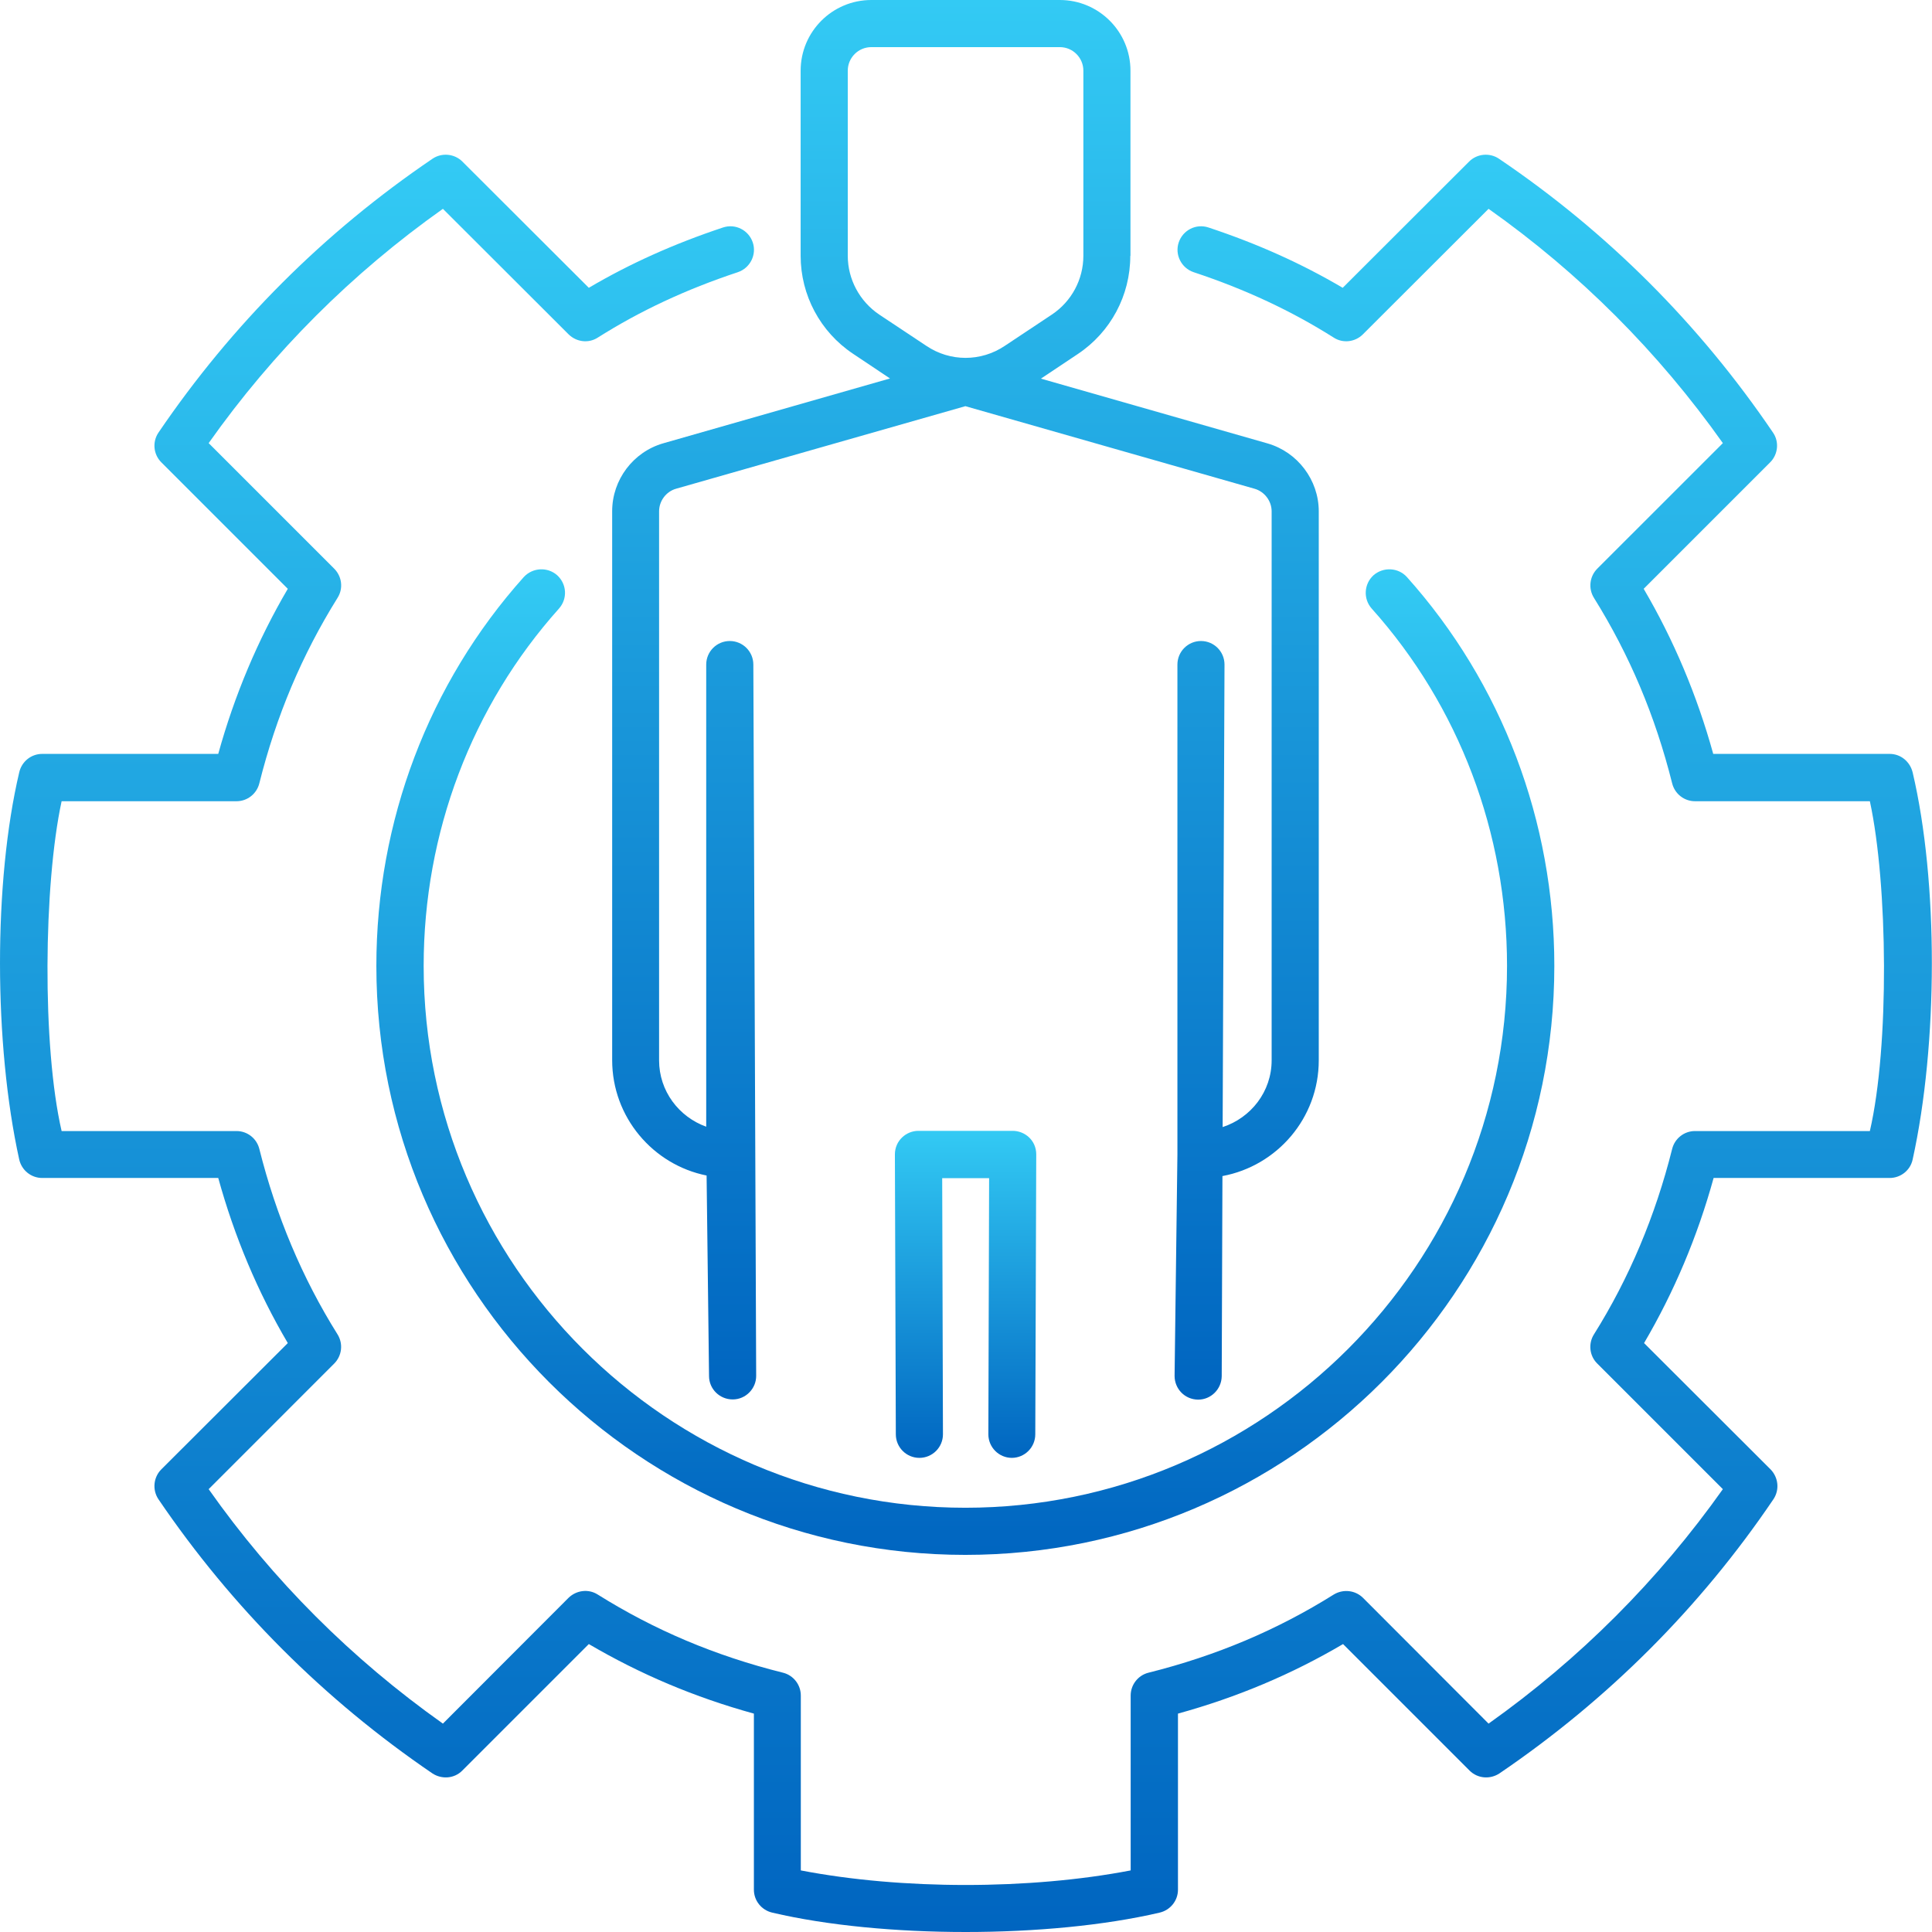 <svg width="56" height="56" viewBox="0 0 56 56" fill="none" xmlns="http://www.w3.org/2000/svg">
<path d="M29.326 42.257C29.703 42.257 30.008 41.951 30.008 41.574L30.036 33.461C30.036 33.051 29.703 32.778 29.353 32.778H26.621C26.266 32.778 25.939 33.062 25.939 33.461L25.966 41.574C25.966 41.951 26.272 42.257 26.649 42.257C27.026 42.257 27.332 41.951 27.332 41.574L27.31 34.15H28.67L28.648 41.574C28.648 41.951 28.954 42.257 29.331 42.257H29.326Z" fill="url(#paint0_linear_2055_4011)"/>
<path d="M32.767 7.413V2.049C32.767 0.918 31.85 0 30.719 0H25.256C24.125 0 23.207 0.918 23.207 2.049V7.413C23.207 8.555 23.775 9.62 24.726 10.254L25.797 10.97L19.225 12.849C18.351 13.1 17.744 13.909 17.744 14.816V30.73C17.744 32.379 18.924 33.761 20.481 34.073L20.552 39.886C20.552 40.263 20.863 40.563 21.235 40.563H21.241C21.617 40.563 21.923 40.246 21.918 39.875L21.836 19.263C21.836 18.886 21.53 18.58 21.153 18.58C20.776 18.58 20.47 18.886 20.47 19.263V32.658C19.678 32.374 19.104 31.625 19.104 30.735V14.821C19.104 14.521 19.307 14.248 19.596 14.166L27.982 11.773L36.362 14.166C36.652 14.248 36.859 14.521 36.859 14.821V30.735C36.859 31.642 36.258 32.401 35.439 32.669L35.493 19.263C35.493 18.886 35.188 18.58 34.811 18.58C34.434 18.58 34.128 18.886 34.128 19.263V33.461L34.046 39.88C34.046 40.257 34.341 40.563 34.723 40.569H34.729C35.1 40.569 35.406 40.268 35.412 39.891L35.433 34.089C37.018 33.794 38.225 32.407 38.225 30.735V14.821C38.225 13.914 37.613 13.106 36.745 12.854L30.172 10.975L31.243 10.26C32.194 9.626 32.762 8.561 32.762 7.419L32.767 7.413ZM30.489 9.118L29.124 10.025C28.435 10.489 27.539 10.489 26.851 10.025L25.485 9.118C24.917 8.735 24.573 8.096 24.573 7.413V2.049C24.573 1.672 24.879 1.366 25.256 1.366H30.719C31.096 1.366 31.402 1.672 31.402 2.049V7.413C31.402 8.096 31.063 8.735 30.489 9.118Z" fill="url(#paint1_linear_2055_4011)"/>
<path d="M54.761 21.852H49.659C49.189 20.153 48.512 18.547 47.643 17.067L51.309 13.401C51.538 13.172 51.577 12.806 51.391 12.538C49.26 9.397 46.589 6.725 43.447 4.6C43.18 4.42 42.814 4.453 42.584 4.682L38.919 8.342C37.733 7.643 36.46 7.069 35.029 6.594C34.668 6.474 34.286 6.671 34.166 7.026C34.046 7.381 34.242 7.769 34.597 7.889C36.111 8.391 37.438 9.014 38.656 9.784C38.924 9.959 39.279 9.916 39.503 9.692L43.147 6.053C45.791 7.922 48.069 10.205 49.938 12.844L46.299 16.482C46.075 16.706 46.032 17.056 46.201 17.329C47.233 18.984 47.976 20.743 48.468 22.704C48.544 23.011 48.818 23.224 49.129 23.224H54.199C54.723 25.649 54.767 30.326 54.199 32.784H49.129C48.818 32.784 48.544 32.997 48.468 33.303C47.982 35.242 47.222 37.05 46.201 38.678C46.032 38.946 46.07 39.301 46.299 39.525L49.938 43.164C48.069 45.802 45.786 48.086 43.147 49.96L39.509 46.316C39.285 46.092 38.935 46.053 38.662 46.217C37.012 47.25 35.253 47.993 33.286 48.485C32.986 48.561 32.773 48.834 32.773 49.146V54.215C29.845 54.778 26.135 54.778 23.212 54.215V49.146C23.212 48.834 22.999 48.561 22.699 48.485C20.727 47.993 18.973 47.25 17.323 46.217C17.056 46.048 16.706 46.092 16.477 46.316L12.838 49.96C10.194 48.086 7.91 45.808 6.048 43.164L9.686 39.525C9.91 39.301 9.954 38.952 9.784 38.678C8.763 37.05 8.003 35.242 7.517 33.303C7.441 32.997 7.168 32.784 6.856 32.784H1.786C1.218 30.326 1.262 25.649 1.786 23.224H6.856C7.168 23.224 7.441 23.011 7.517 22.704C8.009 20.743 8.752 18.984 9.784 17.329C9.954 17.061 9.915 16.712 9.686 16.482L6.048 12.844C7.916 10.2 10.2 7.922 12.838 6.053L16.482 9.692C16.711 9.916 17.061 9.959 17.329 9.784C18.547 9.014 19.875 8.391 21.388 7.889C21.743 7.769 21.939 7.381 21.819 7.026C21.699 6.671 21.317 6.474 20.956 6.594C19.53 7.069 18.252 7.643 17.067 8.342L13.401 4.682C13.171 4.453 12.805 4.42 12.538 4.6C9.396 6.731 6.725 9.402 4.594 12.538C4.409 12.811 4.447 13.172 4.676 13.401L8.342 17.067C7.473 18.547 6.796 20.153 6.326 21.852H1.224C0.901 21.852 0.628 22.076 0.557 22.388C-0.191 25.562 -0.18 30.265 0.557 33.609C0.628 33.92 0.901 34.144 1.224 34.144H6.326C6.796 35.849 7.473 37.455 8.342 38.93L4.676 42.59C4.447 42.819 4.409 43.185 4.594 43.459C6.725 46.594 9.396 49.266 12.532 51.402C12.805 51.582 13.171 51.555 13.401 51.32L17.067 47.654C18.558 48.528 20.131 49.195 21.852 49.67V54.773C21.852 55.095 22.076 55.368 22.387 55.439C25.572 56.187 30.402 56.187 33.609 55.439C33.92 55.368 34.144 55.095 34.144 54.773V49.67C35.865 49.195 37.444 48.528 38.929 47.654L42.595 51.32C42.83 51.555 43.191 51.582 43.464 51.402C46.605 49.266 49.276 46.6 51.402 43.459C51.587 43.185 51.549 42.825 51.32 42.59L47.654 38.93C48.523 37.449 49.2 35.849 49.67 34.144H54.772C55.095 34.144 55.373 33.92 55.439 33.609C56.176 30.265 56.187 25.567 55.439 22.388C55.362 22.076 55.095 21.852 54.772 21.852H54.761Z" fill="url(#paint2_linear_2055_4011)"/>
<path d="M27.987 43.703C19.328 43.703 12.28 36.656 12.28 27.997C12.28 24.14 13.674 20.464 16.203 17.639C16.454 17.355 16.432 16.929 16.148 16.672C15.87 16.427 15.438 16.448 15.181 16.727C12.428 19.803 10.909 23.807 10.909 27.997C10.909 37.41 18.568 45.069 27.981 45.069C37.394 45.069 45.053 37.41 45.053 27.997C45.053 23.802 43.534 19.803 40.781 16.727C40.53 16.448 40.098 16.427 39.814 16.672C39.535 16.924 39.508 17.355 39.759 17.639C42.289 20.464 43.682 24.14 43.682 27.997C43.682 36.656 36.635 43.703 27.976 43.703H27.987Z" fill="url(#paint3_linear_2055_4011)"/>
<defs>
<linearGradient id="paint0_linear_2055_4011" x1="27.987" y1="32.778" x2="27.987" y2="42.257" gradientUnits="userSpaceOnUse">
<stop stop-color="#33CAF4"/>
<stop offset="1" stop-color="#0065C0"/>
</linearGradient>
<linearGradient id="paint1_linear_2055_4011" x1="27.985" y1="0" x2="27.985" y2="40.569" gradientUnits="userSpaceOnUse">
<stop stop-color="#33CAF4"/>
<stop offset="1" stop-color="#0065C0"/>
</linearGradient>
<linearGradient id="paint2_linear_2055_4011" x1="27.998" y1="4.484" x2="27.998" y2="56" gradientUnits="userSpaceOnUse">
<stop stop-color="#33CAF4"/>
<stop offset="1" stop-color="#0065C0"/>
</linearGradient>
<linearGradient id="paint3_linear_2055_4011" x1="27.981" y1="16.502" x2="27.981" y2="45.069" gradientUnits="userSpaceOnUse">
<stop stop-color="#33CAF4"/>
<stop offset="1" stop-color="#0065C0"/>
</linearGradient>
</defs>
</svg>
